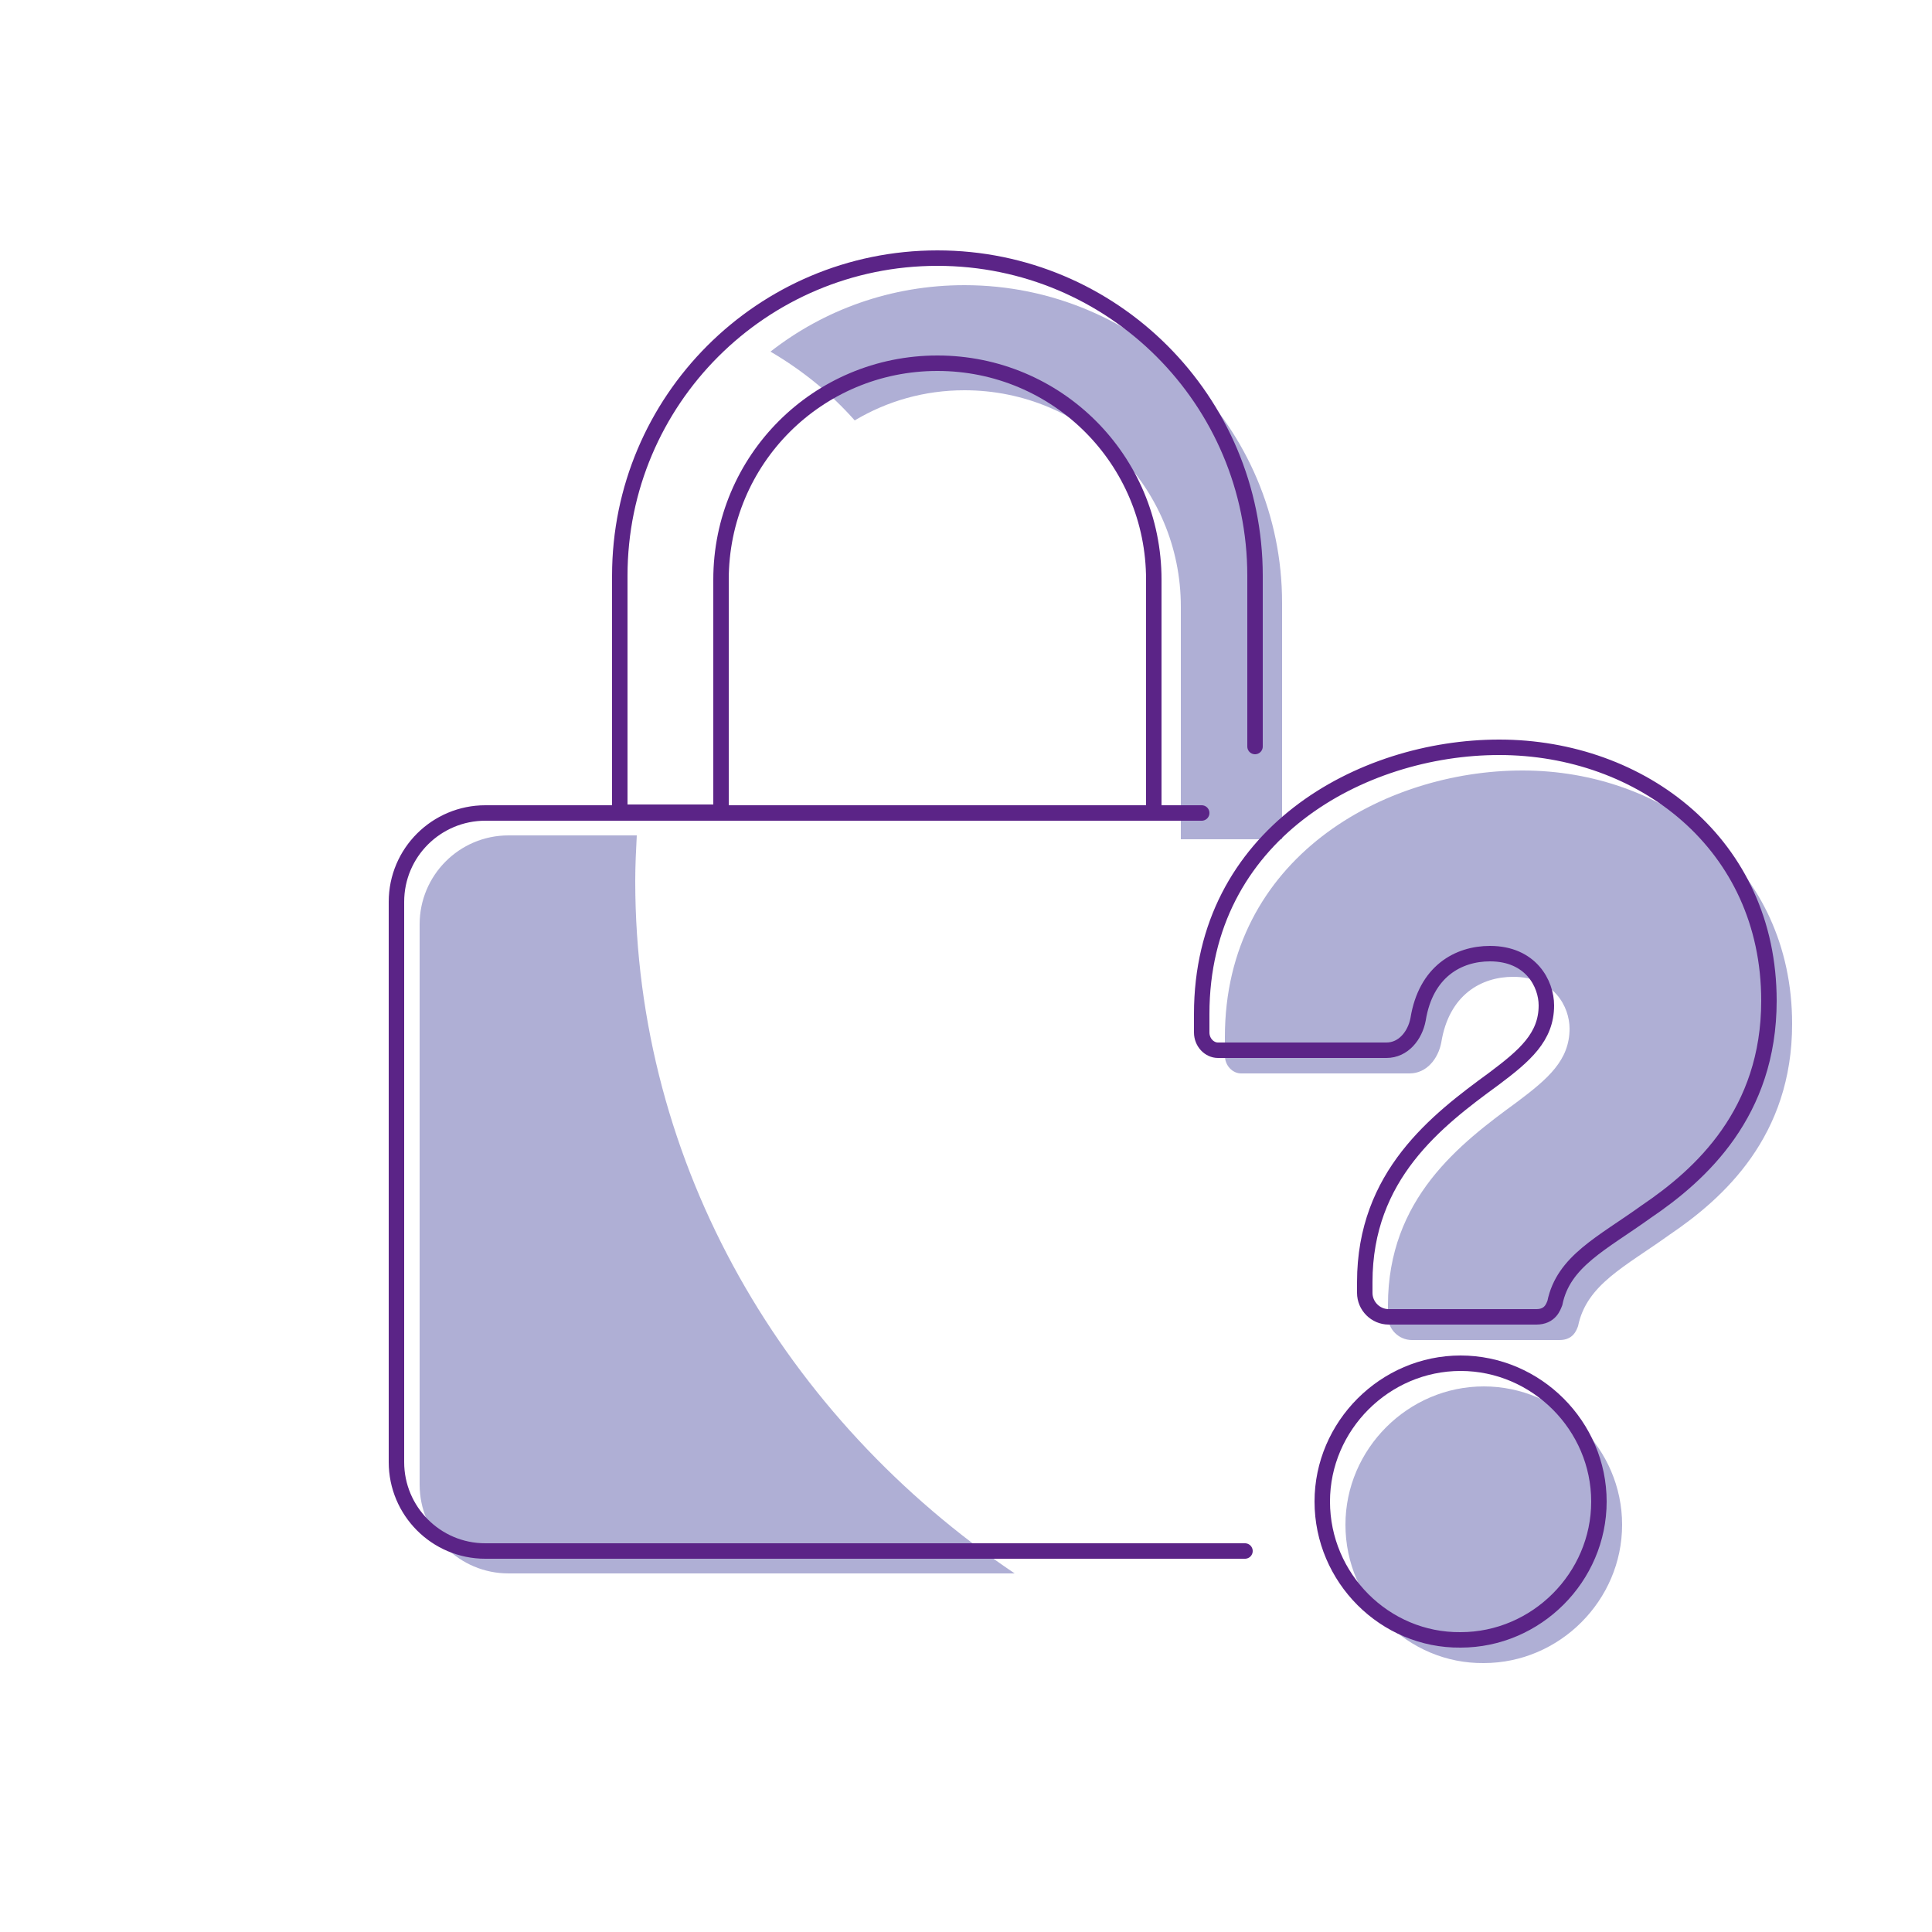 <?xml version="1.0" encoding="utf-8" standalone="no"?>
<!-- Generator: Adobe Illustrator 28.1.0, SVG Export Plug-In . SVG Version: 6.00 Build 0)  --><svg xmlns="http://www.w3.org/2000/svg" xmlns:xlink="http://www.w3.org/1999/xlink" id="Layer_2" style="enable-background:new 0 0 250 250;" version="1.1" viewBox="0 0 250 250" x="0px" xml:space="preserve" y="0px">
<style type="text/css">
	.st0{fill:#AFAFD5;}
	.st1{fill:none;stroke:#5B2487;stroke-width:2;stroke-miterlimit:10;}
	.st2{fill:none;stroke:#5B2487;stroke-width:2;stroke-linecap:round;stroke-linejoin:round;stroke-miterlimit:10;}
	.st3{fill:none;stroke:#5B2487;stroke-width:2;stroke-linecap:round;stroke-miterlimit:10;}
	.st4{fill:#4EE48A;}
	.st5{fill:none;stroke:#D7ECF5;stroke-width:11;stroke-miterlimit:10;}
	.st6{fill:#FFFFFF;}
	.st7{clip-path:url(#SVGID_00000061441439404585950070000006649154280638603931_);fill:#AFAFD5;}
	.st8{clip-path:url(#SVGID_00000065036506446357561870000009421038222279207330_);fill:#AFAFD5;}
	.st9{clip-path:url(#SVGID_00000059989639946522582660000016745905915264969362_);fill:#AFAFD5;}
	.st10{fill-rule:evenodd;clip-rule:evenodd;fill:#AFAFD5;}
	.st11{fill-rule:evenodd;clip-rule:evenodd;fill:none;stroke:#5B2487;stroke-width:2;stroke-linecap:round;stroke-miterlimit:10;}
	.st12{fill:#761C5C;}
	.st13{fill:#6E1B58;}
	.st14{fill:none;stroke:#D6EBF4;stroke-width:2;stroke-linecap:round;stroke-linejoin:round;stroke-miterlimit:10;}
	.st15{fill:#FFFFFF;stroke:#5B2487;stroke-width:2;stroke-linecap:round;stroke-linejoin:round;stroke-miterlimit:10;}
	.st16{fill:#5B2487;}
	.st17{fill:#761B5C;}
	.st18{fill:none;stroke:#5B2487;stroke-linecap:round;stroke-linejoin:round;stroke-miterlimit:10;}
	.st19{fill:none;stroke:#5B2487;stroke-width:0.772;stroke-linecap:round;stroke-linejoin:round;stroke-miterlimit:10;}
	.st20{opacity:0.3;fill:none;stroke:#5B2487;stroke-linecap:round;stroke-linejoin:round;stroke-miterlimit:10;}
	.st21{fill:none;stroke:#5B2487;stroke-width:1.254;stroke-linecap:round;stroke-linejoin:round;stroke-miterlimit:10;}
	.st22{fill:none;stroke:#5B2487;stroke-width:0.5;stroke-linecap:round;stroke-linejoin:round;stroke-miterlimit:10;}
	.st23{opacity:0.3;fill:none;stroke:#5B2487;stroke-width:2;stroke-linecap:round;stroke-linejoin:round;stroke-miterlimit:10;}
	.st24{opacity:0.3;fill:none;stroke:#5B2487;stroke-width:2.344;stroke-linecap:round;stroke-linejoin:round;stroke-miterlimit:10;}
	.st25{opacity:0.3;fill:none;stroke:#5B2487;stroke-miterlimit:10;}
	.st26{fill:none;stroke:#5B2487;stroke-width:2.058;stroke-linecap:round;stroke-linejoin:round;stroke-miterlimit:10;}
	.st27{fill:#BC0C73;}
	.st28{fill:none;stroke:#5B2487;stroke-width:0.462;stroke-linecap:round;stroke-linejoin:round;stroke-miterlimit:10;}
	.st29{fill:none;stroke:#207AB4;stroke-width:0.693;stroke-linecap:round;stroke-linejoin:round;stroke-miterlimit:10;}
	.st30{fill:#BC0C73;stroke:#5B2487;stroke-width:0.231;stroke-miterlimit:10;}
	.st31{fill:none;stroke:#BC0C73;stroke-width:0.693;stroke-linecap:round;stroke-linejoin:round;stroke-miterlimit:10;}
	.st32{fill:none;stroke:#5B2487;stroke-width:1.155;stroke-linecap:round;stroke-linejoin:round;stroke-miterlimit:10;}
	.st33{opacity:0.45;fill:#5A5A5B;enable-background:new    ;}
	.st34{fill:none;stroke:#207AB4;stroke-width:0.462;stroke-linecap:round;stroke-linejoin:round;stroke-miterlimit:10;}
	.st35{fill:none;stroke:#5B2487;stroke-width:0.693;stroke-linecap:round;stroke-linejoin:round;stroke-miterlimit:10;}
	.st36{fill:none;stroke:#AFAFD5;stroke-width:2;stroke-miterlimit:10;}
	.st37{fill:none;stroke:#5B2487;stroke-width:2;stroke-linejoin:round;stroke-miterlimit:10;}
	.st38{fill:#FFFFFF;stroke:#5B2487;stroke-width:2;stroke-miterlimit:10;}
	.st39{fill:none;stroke:#D5EBF4;stroke-width:10.1;stroke-miterlimit:10;}
	.st40{fill:none;stroke:#FFFFFF;stroke-width:1.122;stroke-miterlimit:10;}
	.st41{fill:none;stroke:#5B2487;stroke-linecap:round;stroke-miterlimit:10;}
	.st42{fill:none;stroke:#5B2487;stroke-width:1.878;stroke-miterlimit:10;}
	
		.st43{clip-path:url(#SVGID_00000049218335787426986040000008755501281616506498_);fill:none;stroke:#5B2487;stroke-width:2;stroke-linecap:round;stroke-miterlimit:10;}
	
		.st44{fill-rule:evenodd;clip-rule:evenodd;fill:none;stroke:#5B2487;stroke-width:2;stroke-linecap:round;stroke-miterlimit:10;stroke-dasharray:12;}
	.st45{fill:none;stroke:#5B2487;stroke-width:1.685;stroke-linecap:round;stroke-miterlimit:10;}
	.st46{fill:none;stroke:#5B2487;stroke-width:1.547;stroke-linecap:round;stroke-linejoin:round;stroke-miterlimit:10;}
	.st47{fill:none;stroke:#5B2487;stroke-width:1.515;stroke-miterlimit:10;}
	.st48{fill:none;stroke:#5B2487;stroke-width:1.312;stroke-linecap:round;stroke-linejoin:round;stroke-miterlimit:10;}
	.st49{fill:#771C5C;}
	.st50{fill:#FFFFFF;stroke:#6E1B58;stroke-width:2;stroke-miterlimit:10;}
	.st51{fill:#FFFFFF;stroke:#6E1B58;stroke-width:0.814;stroke-miterlimit:10;}
	.st52{fill:none;stroke:#761C5D;stroke-width:2;stroke-miterlimit:10;}
	.st53{fill:#FFFFFF;stroke:#6E1B58;stroke-width:1.953;stroke-miterlimit:10;}
	.st54{fill:none;stroke:#5B2487;stroke-width:1.361;stroke-linecap:round;stroke-linejoin:round;stroke-miterlimit:10;}
	.st55{fill:#FFFFFF;stroke:#5B2487;stroke-width:2;stroke-linecap:round;stroke-miterlimit:10;}
	
		.st56{fill-rule:evenodd;clip-rule:evenodd;fill:none;stroke:#5B2487;stroke-width:2;stroke-linecap:round;stroke-linejoin:round;stroke-miterlimit:10;}
	.st57{fill:none;stroke:#5B2487;stroke-width:1.728;stroke-linecap:round;stroke-linejoin:round;stroke-miterlimit:10;}
	.st58{fill:none;stroke:#5B2487;stroke-miterlimit:10;}
	.st59{fill:none;stroke:#5B2487;stroke-width:1.643;stroke-linecap:round;stroke-miterlimit:10;}
	.st60{fill:#FFBF00;}
	.st61{fill:none;stroke:#5B2487;stroke-width:2.481;stroke-linecap:round;stroke-linejoin:round;stroke-miterlimit:10;}
	.st62{fill:none;stroke:#5B2487;stroke-width:3.316;stroke-linecap:round;stroke-linejoin:round;stroke-miterlimit:10;}
	.st63{fill:none;stroke:#5B2487;stroke-width:3.109;stroke-linecap:round;stroke-linejoin:round;stroke-miterlimit:10;}
	.st64{fill:#D2222D;}
	.st65{fill:#238823;}
	.st66{fill:none;stroke:#5B2487;stroke-width:1.766;stroke-linecap:round;stroke-linejoin:round;stroke-miterlimit:10;}
	.st67{fill:none;stroke:#5B2487;stroke-width:1.406;stroke-linecap:round;stroke-linejoin:round;stroke-miterlimit:10;}
	.st68{fill:none;stroke:#5B2487;stroke-width:1.509;stroke-linecap:round;stroke-miterlimit:10;}
	.st69{fill:none;stroke:#5B2487;stroke-width:1.509;stroke-linecap:round;stroke-linejoin:round;stroke-miterlimit:10;}
	.st70{fill:#771B5C;}
	.st71{fill:none;}
	.st72{fill:#C4C4C4;}
	.st73{fill:none;stroke:#5B2487;stroke-width:1.708;stroke-linecap:round;stroke-miterlimit:10;}
	.st74{fill:none;stroke:#5B2487;stroke-width:2;stroke-linecap:round;stroke-miterlimit:10;stroke-dasharray:8;}
	.st75{fill:none;stroke:#5B2487;stroke-width:4;stroke-linecap:round;stroke-miterlimit:10;}
	.st76{fill:none;stroke:#39393B;stroke-width:10;stroke-miterlimit:10;}
	.st77{fill:none;stroke:#39393B;stroke-width:8;stroke-miterlimit:10;}
	.st78{fill:none;stroke:#39393B;stroke-width:4;stroke-miterlimit:10;}
	.st79{fill:#39393B;}
	.st80{fill:none;stroke:#39393B;stroke-width:10;stroke-linecap:round;stroke-miterlimit:10;}
</style>
<path class="st0" d="M124.8,36.9L124.8,36.9c-9.5,0-18.2,3.2-25.1,8.6c4.1,2.4,7.8,5.4,10.9,8.9c4.2-2.5,9-3.9,14.2-3.9  c15.5,0,28,12.5,28,28v30.1h13.1V78C165.9,55.3,147.5,36.9,124.8,36.9z"/>
<path class="st0" d="M82.2,114c0-2,0.1-4,0.2-5.9H65.8c-6.4,0-11.5,5.2-11.5,11.5v72.5c0,6.4,5.2,11.5,11.5,11.5h65.5  C101.6,183.6,82.2,150.9,82.2,114z"/>
<g>
	<path class="st0" d="M201.8,173.4h-19.1c-1.7,0-3.1-1.4-3.1-3.1v-1.4c0-13.8,9.3-20.9,16.7-26.3c4-3,6.8-5.4,6.8-9.5   c0-2.8-2-6.7-7.3-6.7c-4.1,0-8.3,2.3-9.3,8.5c-0.4,2.1-1.9,4-4.1,4h-21.8c-1.1,0-2.1-1-2.1-2.3v-2.4c0-23.2,20.6-34.5,38.5-34.5   c18.4,0,34.9,12.5,34.9,32.8c0,14.5-8.8,22.5-15.9,27.3c-5.7,4.1-10.7,6.4-11.8,11.8C204,172.1,203.6,173.4,201.8,173.4z    M174.1,197.3c0-9.8,8.1-17.9,17.9-17.9c9.8,0,17.9,8.1,17.9,17.9s-8.1,17.9-17.9,17.9C182.2,215.3,174.1,207.2,174.1,197.3z"/>
</g>
<path class="st3" d="M161.1,200.7H62.8c-6.4,0-11.5-5.2-11.5-11.5v-72.5c0-6.4,5.2-11.5,11.5-11.5h92.7"/>
<path class="st3" d="M162.4,96.6V74.5c0-22.7-18.4-41.1-41.1-41.1h0c-22.7,0-41.1,18.4-41.1,41.1v30.6h13.1V75c0-15.5,12.5-28,28-28  h0c15.5,0,28,12.5,28,28v30.1"/>
<g>
	<path class="st3" d="M198.8,170.4h-19.1c-1.7,0-3.1-1.4-3.1-3.1v-1.4c0-13.8,9.3-20.9,16.7-26.3c4-3,6.8-5.4,6.8-9.5   c0-2.8-2-6.7-7.3-6.7c-4.1,0-8.3,2.3-9.3,8.5c-0.4,2.1-1.9,4-4.1,4h-21.8c-1.1,0-2.1-1-2.1-2.3v-2.4c0-23.2,20.6-34.5,38.5-34.5   c18.4,0,34.9,12.5,34.9,32.8c0,14.5-8.8,22.5-15.9,27.3c-5.7,4.1-10.7,6.4-11.8,11.8C201,169.1,200.6,170.4,198.8,170.4z    M171.1,194.3c0-9.8,8.1-17.9,17.9-17.9c9.8,0,17.9,8.1,17.9,17.9s-8.1,17.9-17.9,17.9C179.2,212.3,171.1,204.2,171.1,194.3z"/>
</g>
</svg>
